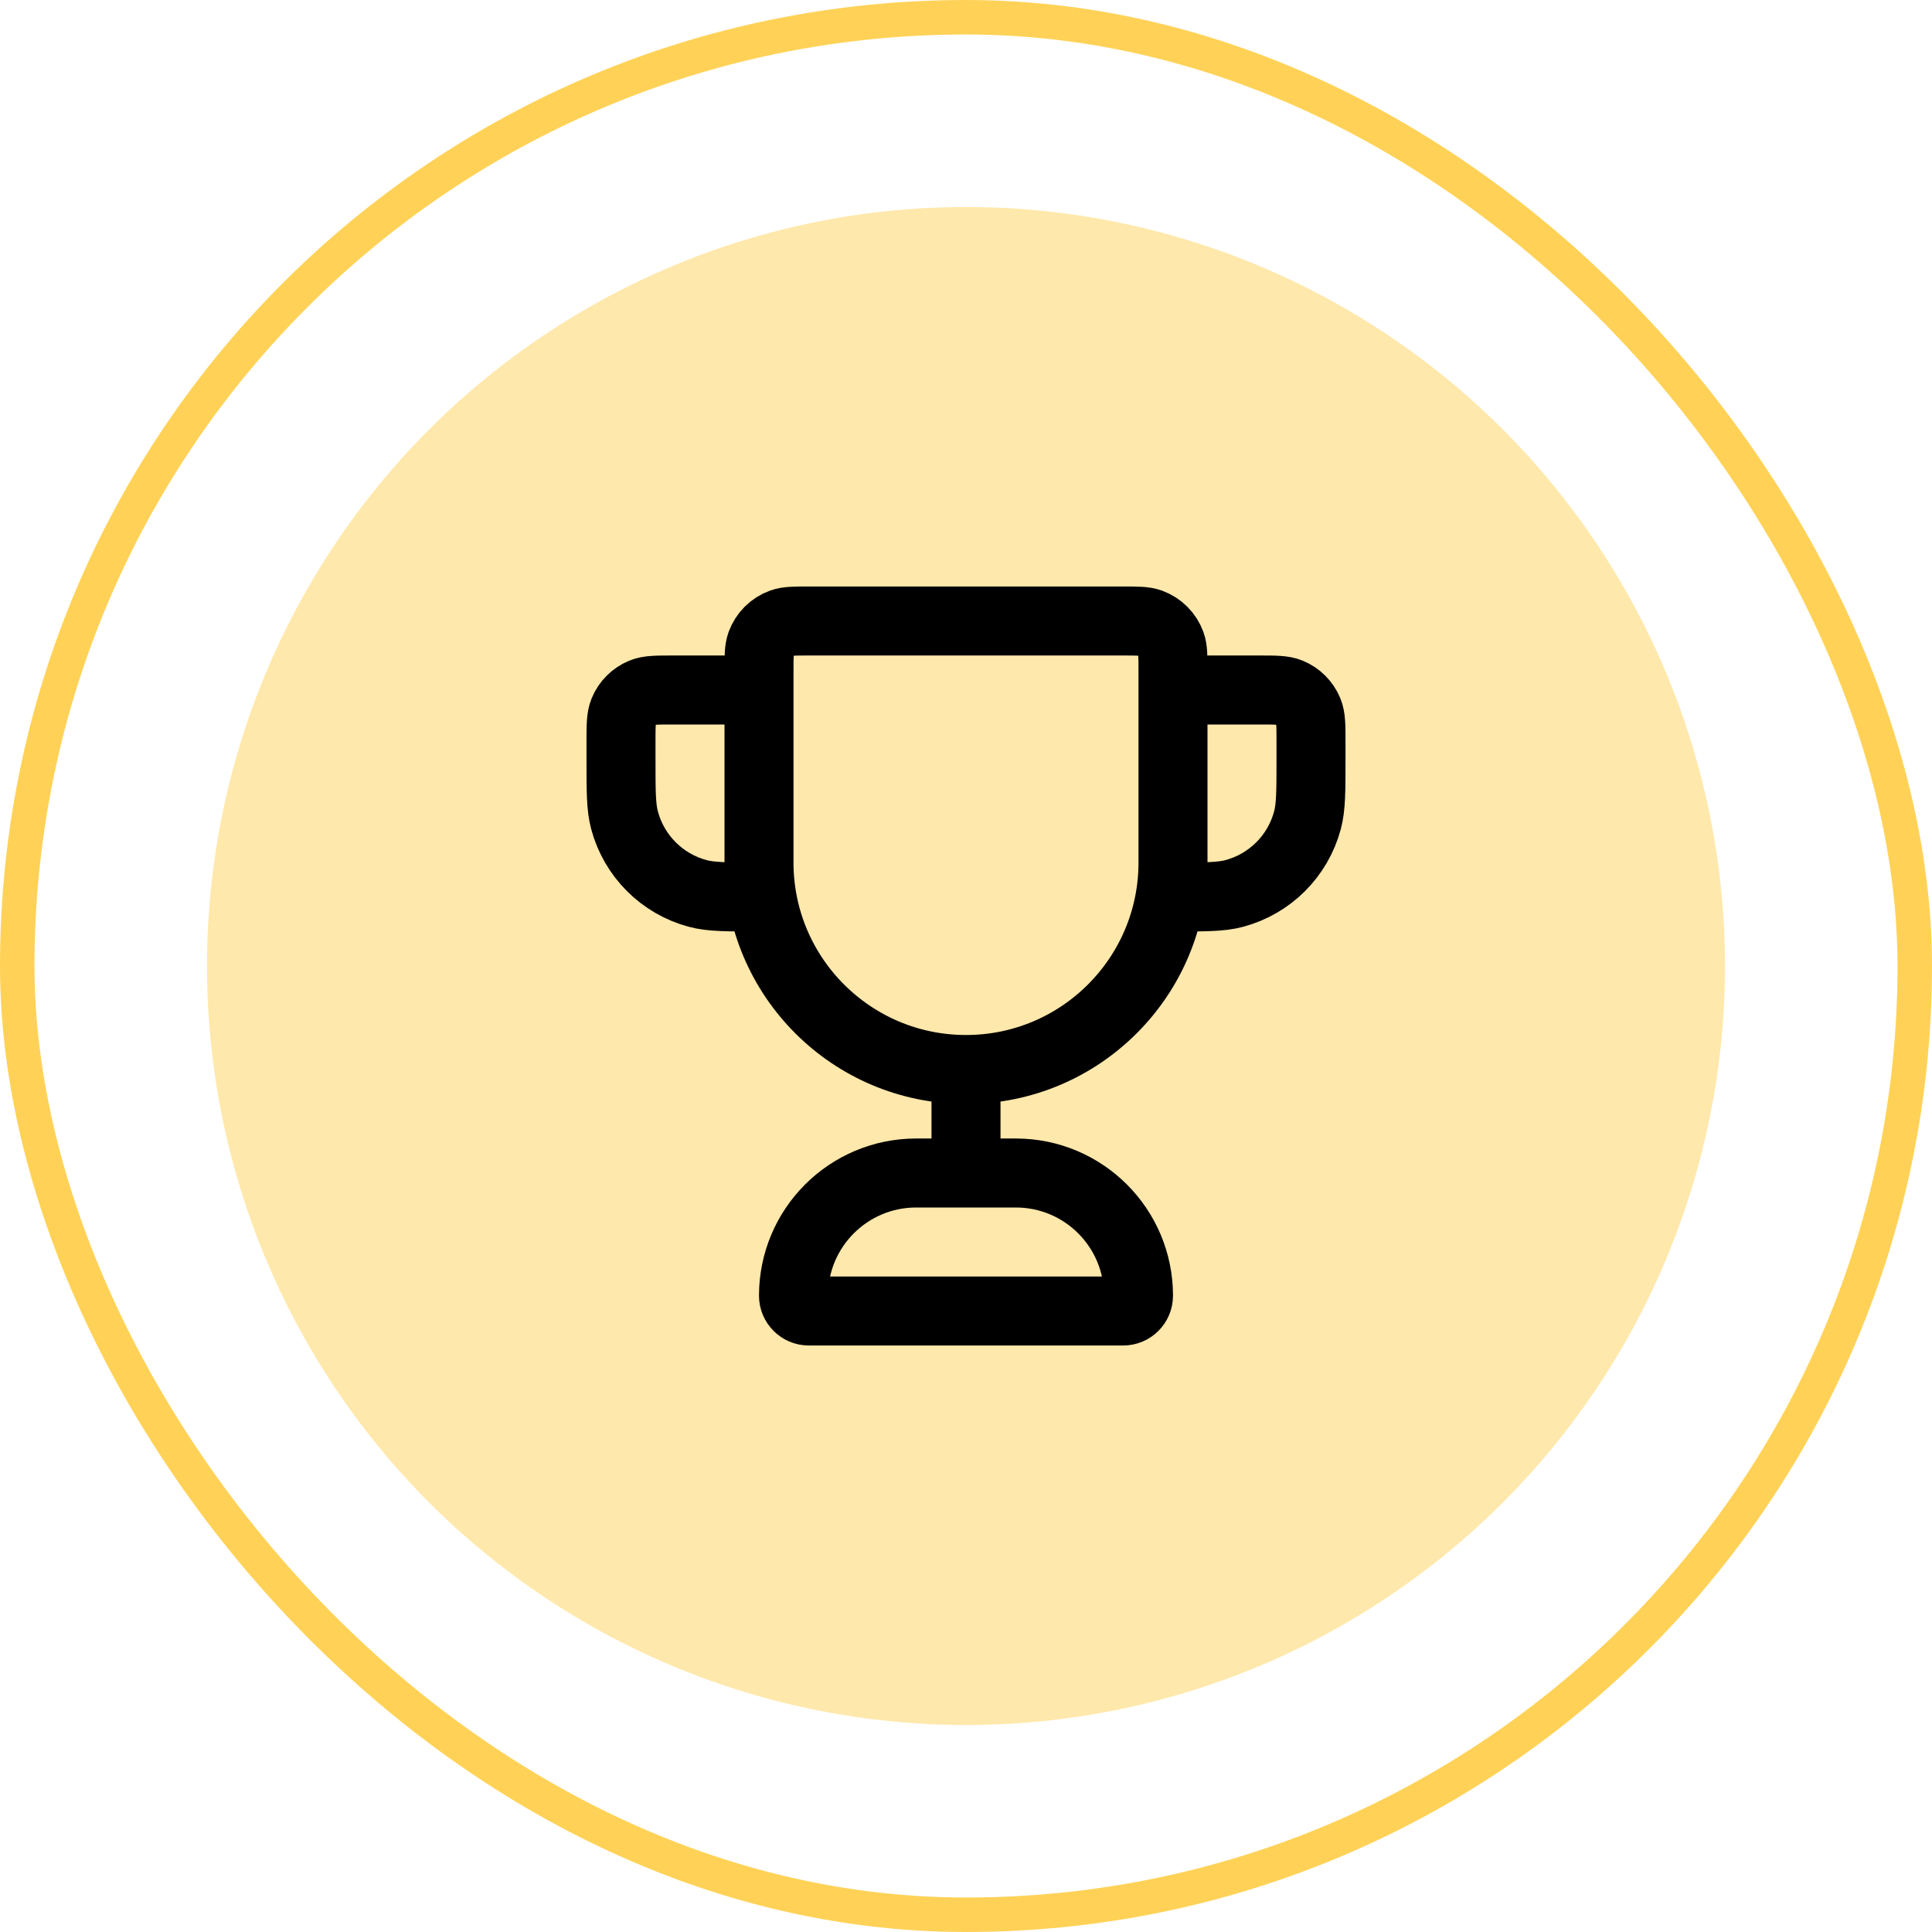 <svg xmlns="http://www.w3.org/2000/svg" fill="none" viewBox="0 0 42 42" height="42" width="42">
<rect stroke-width="0.75" stroke-opacity="0.66" stroke="#FFBB00" rx="20.625" height="41.25" width="41.25" y="0.375" x="0.375"></rect>
<circle fill-opacity="0.33" fill="#FFBB00" r="16.5" cy="21" cx="21"></circle>
<g clip-path="url(#clip0_392_10884)">
<path stroke-linejoin="round" stroke-linecap="round" stroke-width="1.5" stroke="black" d="M21 23.25C18.515 23.25 16.5 21.235 16.5 18.75V14.583C16.5 14.273 16.5 14.118 16.545 13.993C16.621 13.785 16.785 13.621 16.994 13.545C17.118 13.5 17.273 13.5 17.583 13.5H24.417C24.727 13.5 24.882 13.5 25.006 13.545C25.215 13.621 25.379 13.785 25.455 13.993C25.5 14.118 25.5 14.273 25.5 14.583V18.75C25.5 21.235 23.485 23.25 21 23.25ZM21 23.25V25.5M25.5 15H27.375C27.724 15 27.899 15 28.037 15.057C28.221 15.133 28.367 15.279 28.443 15.463C28.5 15.601 28.5 15.775 28.5 16.125V16.5C28.5 17.198 28.5 17.546 28.423 17.832C28.215 18.609 27.609 19.215 26.832 19.423C26.546 19.5 26.198 19.5 25.5 19.5M16.5 15H14.625C14.275 15 14.101 15 13.963 15.057C13.779 15.133 13.633 15.279 13.557 15.463C13.5 15.601 13.5 15.775 13.5 16.125V16.5C13.5 17.198 13.5 17.546 13.577 17.832C13.785 18.609 14.391 19.215 15.168 19.423C15.454 19.5 15.803 19.5 16.5 19.5M17.583 28.5H24.417C24.601 28.5 24.75 28.351 24.75 28.167C24.75 26.694 23.556 25.5 22.083 25.5H19.917C18.444 25.5 17.25 26.694 17.25 28.167C17.25 28.351 17.399 28.5 17.583 28.5Z"></path>
</g>
<defs>
<clipPath id="clip0_392_10884">
<rect transform="translate(12 12)" fill="white" height="18" width="18"></rect>
</clipPath>
</defs>
</svg>
